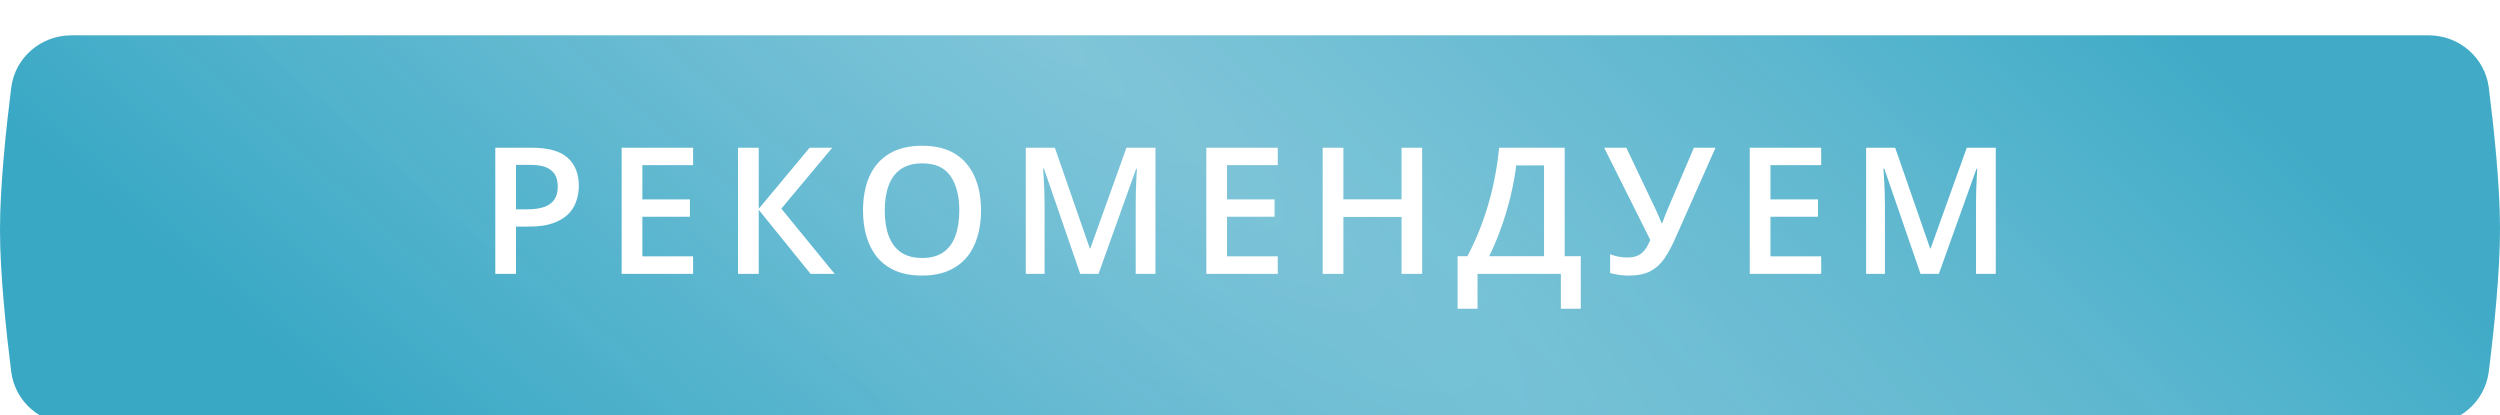 <?xml version="1.0" encoding="UTF-8"?> <svg xmlns="http://www.w3.org/2000/svg" width="283" height="47" viewBox="0 0 283 47" fill="none"> <g filter="url(#filter0_dii_2235_506)"> <path d="M1.27 5.932C1.701 2.51 4.634 0 8.083 0H274.919C278.367 0 281.3 2.509 281.732 5.93C282.313 10.533 282.991 16.927 283 21.782C283.009 26.775 282.318 33.363 281.728 38.067C281.298 41.49 278.365 44 274.915 44H8.083C4.634 44 1.701 41.49 1.27 38.068C0.685 33.415 0 26.924 0 22C0 17.076 0.685 10.585 1.27 5.932Z" fill="url(#paint0_radial_2235_506)"></path> <path d="M1.27 5.932C1.701 2.51 4.634 0 8.083 0H274.919C278.367 0 281.3 2.509 281.732 5.93C282.313 10.533 282.991 16.927 283 21.782C283.009 26.775 282.318 33.363 281.728 38.067C281.298 41.49 278.365 44 274.915 44H8.083C4.634 44 1.701 41.49 1.27 38.068C0.685 33.415 0 26.924 0 22C0 17.076 0.685 10.585 1.27 5.932Z" fill="url(#paint1_linear_2235_506)" fill-opacity="0.1"></path> </g> <path d="M60.219 16.723C62.061 16.723 63.406 17.1 64.252 17.855C65.098 18.611 65.522 19.669 65.522 21.029C65.522 21.648 65.424 22.237 65.228 22.797C65.04 23.35 64.727 23.842 64.291 24.271C63.855 24.695 63.279 25.03 62.562 25.277C61.853 25.525 60.977 25.648 59.935 25.648H58.412V31H56.068V16.723H60.219ZM60.062 18.666H58.412V23.695H59.691C60.427 23.695 61.052 23.611 61.566 23.441C62.081 23.266 62.471 22.989 62.738 22.611C63.005 22.234 63.139 21.736 63.139 21.117C63.139 20.29 62.888 19.675 62.387 19.271C61.892 18.868 61.117 18.666 60.062 18.666ZM78.459 31H70.373V16.723H78.459V18.695H72.717V22.572H78.098V24.535H72.717V29.018H78.459V31ZM94.482 31H91.758L85.889 23.754V31H83.545V16.723H85.889V23.637L91.65 16.723H94.209L88.447 23.617L94.482 31ZM111.053 23.842C111.053 24.942 110.913 25.945 110.633 26.85C110.359 27.748 109.946 28.523 109.393 29.174C108.839 29.818 108.146 30.316 107.312 30.668C106.479 31.02 105.503 31.195 104.383 31.195C103.243 31.195 102.254 31.02 101.414 30.668C100.581 30.316 99.887 29.815 99.334 29.164C98.787 28.513 98.377 27.735 98.103 26.83C97.83 25.925 97.693 24.922 97.693 23.822C97.693 22.351 97.934 21.068 98.416 19.975C98.904 18.874 99.643 18.021 100.633 17.416C101.629 16.804 102.885 16.498 104.402 16.498C105.887 16.498 107.12 16.801 108.104 17.406C109.087 18.012 109.822 18.865 110.311 19.965C110.805 21.059 111.053 22.351 111.053 23.842ZM100.154 23.842C100.154 24.942 100.304 25.896 100.604 26.703C100.903 27.504 101.362 28.122 101.98 28.559C102.605 28.988 103.406 29.203 104.383 29.203C105.366 29.203 106.167 28.988 106.785 28.559C107.404 28.122 107.859 27.504 108.152 26.703C108.445 25.896 108.592 24.942 108.592 23.842C108.592 22.169 108.257 20.86 107.586 19.916C106.922 18.965 105.861 18.49 104.402 18.49C103.426 18.49 102.622 18.705 101.99 19.135C101.365 19.564 100.903 20.18 100.604 20.98C100.304 21.775 100.154 22.729 100.154 23.842ZM122.281 31L118.17 19.076H118.082C118.102 19.343 118.124 19.708 118.15 20.17C118.176 20.632 118.199 21.127 118.219 21.654C118.238 22.182 118.248 22.686 118.248 23.168V31H116.119V16.723H119.41L123.365 28.119H123.424L127.516 16.723H130.797V31H128.561V23.051C128.561 22.615 128.567 22.143 128.58 21.635C128.6 21.127 128.619 20.645 128.639 20.189C128.665 19.734 128.684 19.369 128.697 19.096H128.619L124.352 31H122.281ZM144.643 31H136.557V16.723H144.643V18.695H138.9V22.572H144.281V24.535H138.9V29.018H144.643V31ZM160.988 31H158.654V24.555H152.072V31H149.729V16.723H152.072V22.562H158.654V16.723H160.988V31ZM177.119 16.723V28.998H178.945V34.945H176.689V31H167.256V34.945H165V28.998H166.104C166.533 28.21 166.94 27.351 167.324 26.42C167.708 25.482 168.06 24.493 168.379 23.451C168.698 22.41 168.968 21.326 169.189 20.199C169.417 19.066 169.587 17.908 169.697 16.723H177.119ZM174.785 18.725H171.631C171.553 19.473 171.419 20.294 171.23 21.186C171.048 22.071 170.82 22.976 170.547 23.9C170.273 24.825 169.967 25.723 169.629 26.596C169.297 27.468 168.945 28.269 168.574 28.998H174.785V18.725ZM194.197 16.723L189.656 26.947C189.259 27.859 188.842 28.63 188.406 29.262C187.977 29.893 187.446 30.375 186.814 30.707C186.183 31.033 185.366 31.195 184.363 31.195C183.999 31.195 183.634 31.169 183.27 31.117C182.905 31.065 182.57 30.994 182.264 30.902V28.773C182.557 28.897 182.872 28.991 183.211 29.057C183.556 29.115 183.898 29.145 184.236 29.145C184.712 29.145 185.105 29.07 185.418 28.92C185.737 28.77 186.004 28.549 186.219 28.256C186.44 27.956 186.639 27.592 186.814 27.162L181.59 16.723H184.1L187.469 23.803C187.521 23.913 187.586 24.057 187.664 24.232C187.742 24.402 187.817 24.578 187.889 24.76C187.967 24.936 188.032 25.098 188.084 25.248H188.172C188.217 25.118 188.273 24.965 188.338 24.789C188.41 24.607 188.481 24.421 188.553 24.232C188.631 24.044 188.699 23.878 188.758 23.734L191.746 16.723H194.197ZM206.158 31H198.072V16.723H206.158V18.695H200.416V22.572H205.797V24.535H200.416V29.018H206.158V31ZM217.406 31L213.295 19.076H213.207C213.227 19.343 213.249 19.708 213.275 20.17C213.301 20.632 213.324 21.127 213.344 21.654C213.363 22.182 213.373 22.686 213.373 23.168V31H211.244V16.723H214.535L218.49 28.119H218.549L222.641 16.723H225.922V31H223.686V23.051C223.686 22.615 223.692 22.143 223.705 21.635C223.725 21.127 223.744 20.645 223.764 20.189C223.79 19.734 223.809 19.369 223.822 19.096H223.744L219.477 31H217.406Z" fill="white"></path> <defs> <filter id="filter0_dii_2235_506" x="0" y="-3" width="283" height="51" filterUnits="userSpaceOnUse" color-interpolation-filters="sRGB"> <feFlood flood-opacity="0" result="BackgroundImageFix"></feFlood> <feColorMatrix in="SourceAlpha" type="matrix" values="0 0 0 0 0 0 0 0 0 0 0 0 0 0 0 0 0 0 127 0" result="hardAlpha"></feColorMatrix> <feOffset dy="3"></feOffset> <feComposite in2="hardAlpha" operator="out"></feComposite> <feColorMatrix type="matrix" values="0 0 0 0 0.494 0 0 0 0 0.773 0 0 0 0 0.851 0 0 0 1 0"></feColorMatrix> <feBlend mode="normal" in2="BackgroundImageFix" result="effect1_dropShadow_2235_506"></feBlend> <feBlend mode="normal" in="SourceGraphic" in2="effect1_dropShadow_2235_506" result="shape"></feBlend> <feColorMatrix in="SourceAlpha" type="matrix" values="0 0 0 0 0 0 0 0 0 0 0 0 0 0 0 0 0 0 127 0" result="hardAlpha"></feColorMatrix> <feOffset dy="-3"></feOffset> <feGaussianBlur stdDeviation="2"></feGaussianBlur> <feComposite in2="hardAlpha" operator="arithmetic" k2="-1" k3="1"></feComposite> <feColorMatrix type="matrix" values="0 0 0 0 0.169 0 0 0 0 0.635 0 0 0 0 0.757 0 0 0 0.35 0"></feColorMatrix> <feBlend mode="normal" in2="shape" result="effect2_innerShadow_2235_506"></feBlend> <feColorMatrix in="SourceAlpha" type="matrix" values="0 0 0 0 0 0 0 0 0 0 0 0 0 0 0 0 0 0 127 0" result="hardAlpha"></feColorMatrix> <feOffset dy="4"></feOffset> <feGaussianBlur stdDeviation="3"></feGaussianBlur> <feComposite in2="hardAlpha" operator="arithmetic" k2="-1" k3="1"></feComposite> <feColorMatrix type="matrix" values="0 0 0 0 1 0 0 0 0 1 0 0 0 0 1 0 0 0 0.25 0"></feColorMatrix> <feBlend mode="normal" in2="effect2_innerShadow_2235_506" result="effect3_innerShadow_2235_506"></feBlend> </filter> <radialGradient id="paint0_radial_2235_506" cx="0" cy="0" r="1" gradientUnits="userSpaceOnUse" gradientTransform="translate(113.618 -3.921) rotate(129.036) scale(83.007 401.84)"> <stop stop-color="#80C5D9"></stop> <stop offset="1" stop-color="#2BA2C1"></stop> </radialGradient> <linearGradient id="paint1_linear_2235_506" x1="187.505" y1="-7.624" x2="104.581" y2="85.253" gradientUnits="userSpaceOnUse"> <stop stop-color="white"></stop> <stop offset="0.479" stop-color="#80C5D9"></stop> <stop offset="1" stop-color="white" stop-opacity="0.65"></stop> </linearGradient> </defs> </svg> 